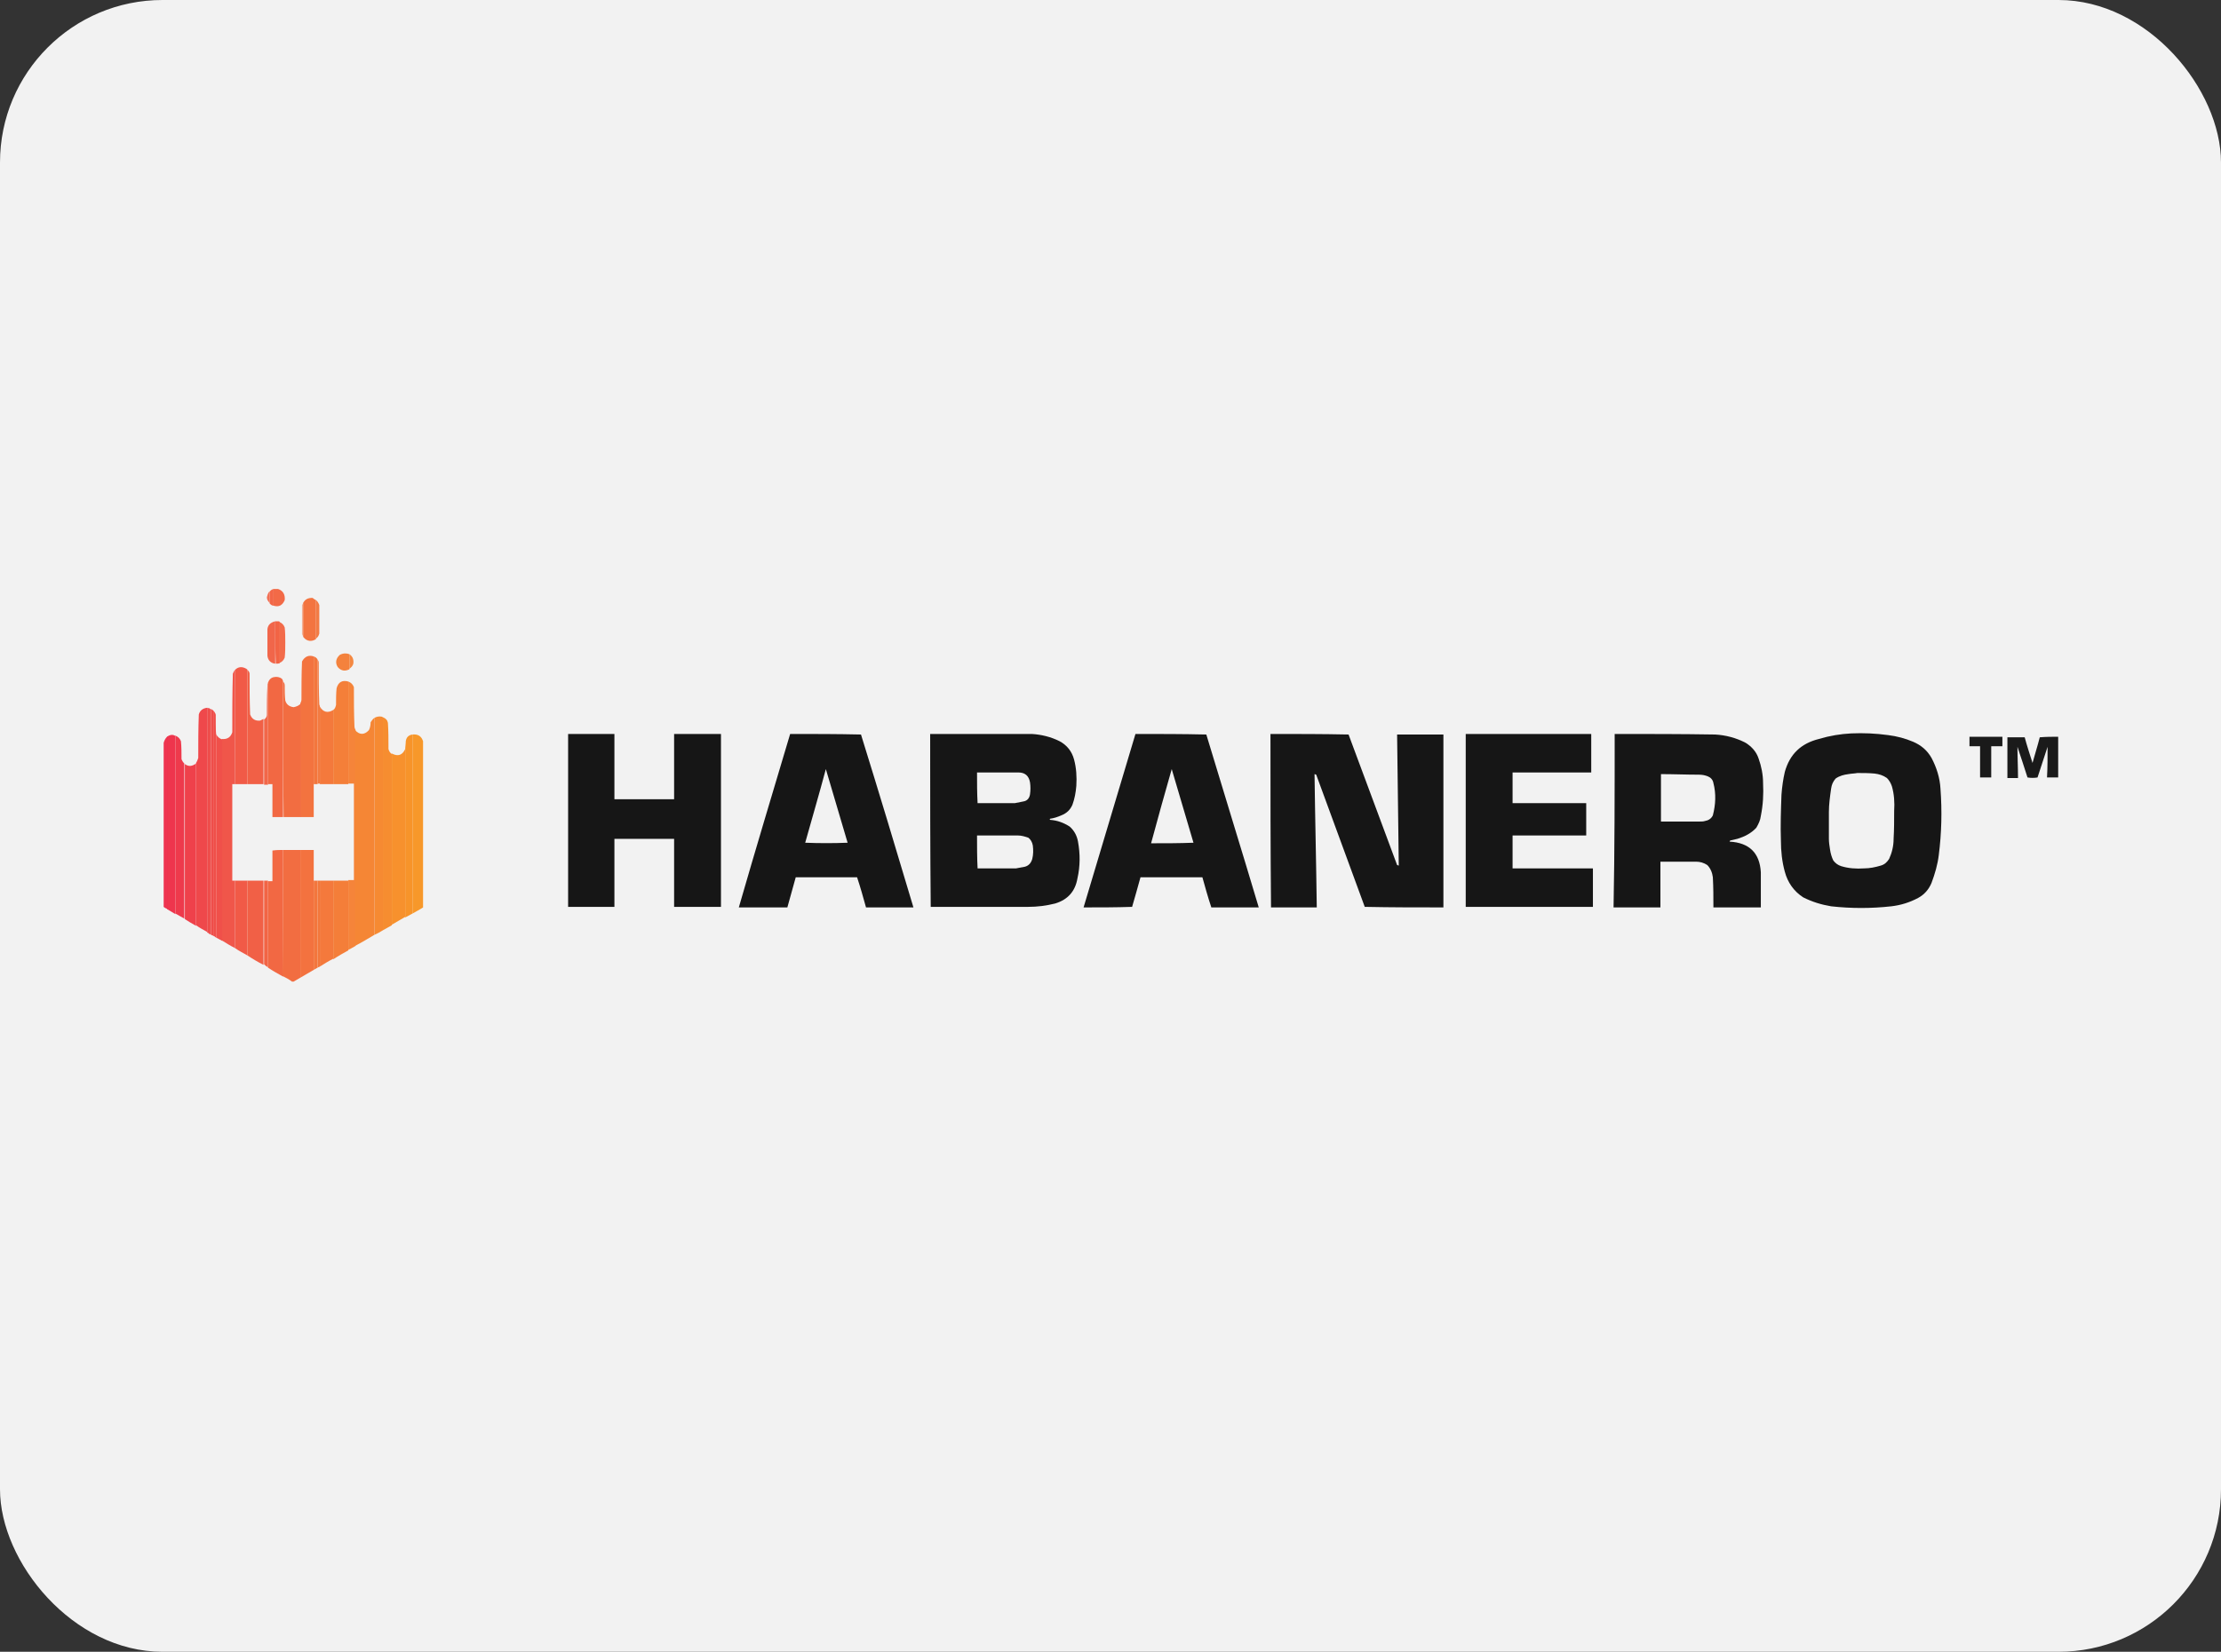 <?xml version="1.0" encoding="UTF-8"?>
<svg width="164px" height="122px" viewBox="0 0 164 122" version="1.1" xmlns="http://www.w3.org/2000/svg" xmlns:xlink="http://www.w3.org/1999/xlink">
    <rect x="0" y="0" width="164" height="122" fill="#333333" stroke="none"/>
    <title>habanero</title>
    <g id="habanero" stroke="none" stroke-width="1" fill="none" fill-rule="evenodd">
        <rect id="bg" fill="#F2F2F2" x="0" y="0" width="164" height="122" rx="12"></rect>
        <g id="logo" transform="translate(12.023, 43.5)">
            <path d="M8.259,7.10542736e-15 C8.342,7.10542736e-15 8.424,7.10542736e-15 8.506,7.10542736e-15 C8.877,0.124 9.042,0.412 9.001,0.824 C8.836,1.195 8.589,1.359 8.177,1.236 C8.177,0.824 8.177,0.412 8.177,7.10542736e-15 C8.218,7.10542736e-15 8.218,7.10542736e-15 8.259,7.10542736e-15 Z" id="Path" fill="#F26743" opacity="0.973"></path>
            <path d="M8.177,0 C8.177,0.412 8.177,0.824 8.177,1.236 C8.053,1.236 7.971,1.153 7.888,1.071 C7.888,0.783 7.888,0.494 7.888,0.206 C7.971,0.082 8.053,0.041 8.177,0 Z" id="Path" fill="#F26445" opacity="0.977"></path>
            <path d="M7.888,0.165 C7.888,0.453 7.888,0.741 7.888,1.03 C7.765,0.906 7.683,0.783 7.683,0.618 C7.724,0.453 7.765,0.288 7.888,0.165 Z" id="Path" fill="#F26345" opacity="0.914"></path>
            <path d="M11.308,0.824 C11.308,1.771 11.308,2.76 11.308,3.707 C10.978,3.913 10.648,3.872 10.401,3.584 C10.36,3.543 10.36,3.501 10.36,3.46 C10.36,2.636 10.36,1.854 10.36,1.03 C10.525,0.741 10.731,0.659 11.06,0.659 C11.143,0.741 11.225,0.783 11.308,0.824 Z" id="Path" fill="#F3733F" opacity="0.992"></path>
            <path d="M11.308,0.824 C11.431,0.906 11.513,1.071 11.555,1.195 C11.555,1.895 11.555,2.595 11.555,3.295 C11.513,3.46 11.431,3.584 11.308,3.666 C11.308,2.76 11.308,1.771 11.308,0.824 Z" id="Path" fill="#F3763D" opacity="0.95"></path>
            <path d="M10.319,1.071 C10.319,1.895 10.319,2.678 10.319,3.501 C10.319,3.419 10.278,3.378 10.278,3.337 C10.278,2.636 10.278,1.895 10.278,1.195 C10.278,1.153 10.319,1.112 10.319,1.071 Z" id="Path" fill="#F2703F" opacity="0.893"></path>
            <path d="M8.3,2.389 C8.3,3.419 8.3,4.49 8.3,5.52 C7.971,5.479 7.765,5.273 7.724,4.943 C7.724,4.284 7.724,3.625 7.724,2.966 C7.765,2.636 7.971,2.472 8.3,2.389 Z" id="Path" fill="#F16245" opacity="0.969"></path>
            <path d="M8.3,2.389 C8.383,2.389 8.465,2.389 8.548,2.389 C8.589,2.389 8.589,2.389 8.63,2.43 C8.63,3.46 8.63,4.49 8.63,5.479 C8.548,5.52 8.424,5.52 8.342,5.52 C8.3,4.49 8.3,3.46 8.3,2.389 Z" id="Path" fill="#F26445" opacity="0.995"></path>
            <path d="M8.589,2.43 C8.795,2.513 8.918,2.636 9.001,2.842 C9.042,3.213 9.042,3.584 9.042,3.955 C9.042,4.325 9.042,4.696 9.001,5.067 C8.918,5.273 8.795,5.396 8.589,5.479 C8.589,4.49 8.589,3.46 8.589,2.43 Z" id="Path" fill="#F26644" opacity="0.96"></path>
            <path d="M13.779,4.82 C13.779,5.19 13.779,5.561 13.779,5.932 C13.45,6.097 13.161,6.055 12.914,5.767 C12.708,5.438 12.79,5.108 13.079,4.861 C13.326,4.737 13.573,4.737 13.779,4.82 Z" id="Path" fill="#F47F39" opacity="0.975"></path>
            <path d="M13.779,4.82 C14.026,4.984 14.109,5.232 14.067,5.52 C14.026,5.685 13.903,5.808 13.779,5.891 C13.779,5.561 13.779,5.19 13.779,4.82 Z" id="Path" fill="#F48237" opacity="0.944"></path>
            <path d="M11.143,4.984 C11.143,8.115 11.143,11.287 11.143,14.418 C11.143,15.241 11.143,16.024 11.143,16.848 C10.813,16.848 10.484,16.848 10.154,16.848 C10.154,14.047 10.154,11.246 10.154,8.445 C10.195,8.362 10.237,8.28 10.237,8.156 C10.237,7.209 10.237,6.303 10.278,5.355 C10.484,4.984 10.772,4.861 11.143,4.984 Z" id="Path" fill="#F3733F" opacity="0.993"></path>
            <path d="M11.143,4.984 C11.266,5.026 11.39,5.108 11.431,5.232 C11.431,8.28 11.431,11.369 11.431,14.418 C11.349,14.418 11.225,14.418 11.143,14.418 C11.143,11.287 11.143,8.115 11.143,4.984 Z" id="Path" fill="#F3763D" opacity="0.997"></path>
            <path d="M11.431,5.232 C11.472,5.273 11.513,5.355 11.513,5.438 C11.513,6.467 11.513,7.497 11.555,8.527 C11.555,8.568 11.596,8.609 11.596,8.651 C11.596,10.545 11.596,12.482 11.596,14.376 C11.555,14.376 11.513,14.376 11.431,14.376 C11.431,11.369 11.431,8.321 11.431,5.232 Z" id="Path" fill="#F2773C" opacity="0.969"></path>
            <path d="M6.241,5.973 C6.241,8.774 6.241,11.616 6.241,14.418 C5.952,14.418 5.623,14.418 5.335,14.418 C5.335,11.616 5.335,8.774 5.335,5.973 C5.582,5.726 5.87,5.726 6.158,5.891 C6.2,5.932 6.241,5.932 6.241,5.973 Z" id="Path" fill="#F15A47" opacity="0.997"></path>
            <path d="M5.335,5.973 C5.335,8.774 5.335,11.616 5.335,14.418 C5.252,14.418 5.211,14.418 5.129,14.418 C5.129,16.807 5.129,19.155 5.129,21.544 C5.211,21.544 5.252,21.544 5.335,21.544 C5.335,23.192 5.335,24.881 5.335,26.528 C5.005,26.364 4.675,26.158 4.346,25.952 C4.346,21.009 4.346,16.024 4.346,11.081 C4.758,11.122 5.005,10.957 5.129,10.587 C5.129,9.145 5.129,7.703 5.17,6.261 C5.211,6.179 5.252,6.055 5.335,5.973 Z" id="Path" fill="#F05448" opacity="0.986"></path>
            <path d="M6.241,5.973 C6.323,6.055 6.406,6.138 6.406,6.261 C6.406,7.25 6.406,8.239 6.447,9.268 C6.57,9.598 6.817,9.763 7.188,9.722 C7.271,9.68 7.353,9.639 7.435,9.598 C7.435,11.205 7.435,12.811 7.435,14.418 C7.023,14.418 6.612,14.418 6.241,14.418 C6.241,11.616 6.241,8.774 6.241,5.973 Z" id="Path" fill="#F16046" opacity="0.995"></path>
            <path d="M8.877,6.838 C8.877,10.175 8.877,13.511 8.877,16.848 C8.63,16.848 8.342,16.848 8.094,16.848 C8.094,16.024 8.094,15.241 8.094,14.418 C7.971,14.418 7.847,14.418 7.765,14.418 C7.765,11.905 7.765,9.433 7.765,6.92 C7.847,6.714 7.971,6.55 8.218,6.509 C8.424,6.467 8.63,6.509 8.795,6.632 C8.836,6.714 8.877,6.756 8.877,6.838 Z" id="Path" fill="#F26843" opacity="0.995"></path>
            <path d="M13.697,6.838 C13.697,9.351 13.697,11.905 13.697,14.418 C13.326,14.418 12.955,14.418 12.585,14.418 C12.585,12.605 12.585,10.751 12.585,8.939 C12.708,8.857 12.749,8.733 12.79,8.568 C12.79,8.156 12.79,7.744 12.832,7.332 C12.955,6.879 13.244,6.714 13.697,6.838 Z" id="Path" fill="#F47F39" opacity="0.994"></path>
            <path d="M8.877,6.838 C8.96,6.92 9.001,7.003 9.001,7.126 C9.001,7.497 9.001,7.868 9.042,8.239 C9.124,8.527 9.33,8.692 9.66,8.733 C9.866,8.692 10.072,8.609 10.195,8.445 C10.195,11.246 10.195,14.047 10.195,16.848 C9.783,16.848 9.33,16.848 8.918,16.848 C8.877,13.511 8.877,10.175 8.877,6.838 Z" id="Path" fill="#F26D41" opacity="0.995"></path>
            <path d="M13.697,6.838 C13.903,6.92 14.026,7.044 14.109,7.25 C14.109,8.197 14.109,9.186 14.15,10.134 C14.15,10.257 14.191,10.339 14.232,10.422 C14.232,15.736 14.232,21.05 14.232,26.364 C14.067,26.446 13.903,26.57 13.697,26.652 C13.697,24.963 13.697,23.233 13.697,21.503 C13.82,21.503 13.985,21.503 14.109,21.503 C14.109,19.114 14.109,16.766 14.109,14.376 C13.985,14.376 13.82,14.376 13.697,14.376 C13.697,11.905 13.697,9.351 13.697,6.838 Z" id="Path" fill="#F48237" opacity="0.984"></path>
            <path d="M7.765,6.962 C7.765,9.474 7.765,11.946 7.765,14.459 C7.683,14.459 7.559,14.459 7.477,14.459 C7.477,12.852 7.477,11.246 7.477,9.639 C7.6,9.557 7.683,9.433 7.683,9.31 C7.683,8.609 7.683,7.868 7.724,7.168 C7.724,7.044 7.724,7.003 7.765,6.962 Z" id="Path" fill="#F26445" opacity="0.974"></path>
            <path d="M11.596,8.692 C11.843,9.104 12.173,9.186 12.585,8.939 C12.585,10.751 12.585,12.605 12.585,14.418 C12.255,14.418 11.925,14.418 11.596,14.418 C11.596,12.523 11.596,10.587 11.596,8.692 Z" id="Path" fill="#F4793C" opacity="0.996"></path>
            <path d="M3.275,8.774 C3.275,14.294 3.275,19.814 3.275,25.334 C2.987,25.169 2.739,25.045 2.451,24.839 C2.451,20.844 2.451,16.848 2.451,12.852 C2.533,12.729 2.575,12.605 2.616,12.482 C2.616,11.411 2.616,10.339 2.657,9.268 C2.739,8.98 2.945,8.815 3.275,8.774 Z" id="Path" fill="#EF484B" opacity="0.998"></path>
            <path d="M3.275,8.774 C3.316,8.774 3.357,8.815 3.44,8.815 C3.44,14.376 3.44,19.896 3.44,25.457 C3.398,25.416 3.316,25.416 3.275,25.375 C3.275,19.814 3.275,14.294 3.275,8.774 Z" id="Path" fill="#EE4B4A" opacity="0.999"></path>
            <path d="M3.398,8.815 C3.44,8.815 3.481,8.857 3.563,8.898 C3.563,14.459 3.563,20.02 3.563,25.54 C3.522,25.499 3.44,25.499 3.398,25.457 C3.398,19.896 3.398,14.335 3.398,8.815 Z" id="Path" fill="#EE4C49" opacity="0.999"></path>
            <path d="M3.563,8.857 C3.604,8.898 3.687,8.939 3.728,8.98 C3.728,14.541 3.728,20.061 3.728,25.622 C3.687,25.581 3.604,25.581 3.563,25.54 C3.563,19.979 3.563,14.418 3.563,8.857 Z" id="Path" fill="#EF4D4A" opacity="0.998"></path>
            <path d="M3.728,8.98 C3.81,9.062 3.852,9.145 3.893,9.227 C3.893,14.706 3.893,20.185 3.893,25.705 C3.852,25.663 3.769,25.663 3.728,25.622 C3.728,20.061 3.728,14.5 3.728,8.98 Z" id="Path" fill="#EF4E49" opacity="0.998"></path>
            <path d="M3.852,9.227 C3.852,9.268 3.893,9.268 3.893,9.31 C3.893,9.763 3.893,10.257 3.934,10.71 C3.934,15.736 3.934,20.72 3.934,25.746 C3.893,25.746 3.893,25.705 3.852,25.705 C3.852,20.226 3.852,14.706 3.852,9.227 Z" id="Path" fill="#EF4F4A" opacity="0.984"></path>
            <path d="M16.251,9.474 C16.251,14.706 16.251,19.979 16.251,25.21 C16.045,25.334 15.839,25.457 15.633,25.54 C15.633,20.185 15.633,14.871 15.633,9.516 C15.798,9.433 15.962,9.392 16.168,9.433 C16.21,9.433 16.21,9.474 16.251,9.474 Z" id="Path" fill="#F68A32" opacity="0.999"></path>
            <path d="M16.251,9.474 C16.457,9.557 16.58,9.68 16.621,9.886 C16.663,10.504 16.663,11.163 16.663,11.822 C16.704,11.987 16.786,12.111 16.91,12.193 C16.91,16.395 16.91,20.597 16.91,24.839 C16.704,24.963 16.457,25.087 16.251,25.21 C16.251,19.938 16.251,14.706 16.251,9.474 Z" id="Path" fill="#F68D30" opacity="0.995"></path>
            <path d="M15.633,9.516 C15.633,14.871 15.633,20.185 15.633,25.54 C15.138,25.828 14.685,26.116 14.191,26.364 C14.191,21.05 14.191,15.736 14.191,10.422 C14.521,10.793 14.891,10.793 15.221,10.422 C15.303,10.257 15.344,10.051 15.344,9.845 C15.427,9.722 15.509,9.598 15.633,9.516 Z" id="Path" fill="#F58635" opacity="0.998"></path>
            <path d="M124.671,10.669 C125.577,10.628 126.484,10.669 127.39,10.793 C128.049,10.875 128.667,11.04 129.244,11.287 C129.82,11.534 130.273,11.905 130.603,12.482 C130.974,13.182 131.221,13.964 131.262,14.747 C131.386,16.395 131.344,18.043 131.138,19.649 C131.056,20.349 130.85,21.05 130.603,21.709 C130.397,22.203 130.067,22.574 129.614,22.821 C128.996,23.151 128.337,23.357 127.637,23.439 C126.154,23.604 124.671,23.604 123.188,23.439 C122.447,23.315 121.788,23.109 121.129,22.78 C120.428,22.327 119.975,21.668 119.769,20.885 C119.563,20.143 119.481,19.361 119.481,18.578 C119.44,17.466 119.481,16.354 119.522,15.2 C119.563,14.624 119.646,14.047 119.769,13.511 C120.14,12.193 120.964,11.411 122.282,11.081 C123.106,10.834 123.888,10.71 124.671,10.669 Z M125.124,13.594 C125.536,13.594 125.989,13.594 126.401,13.635 C126.731,13.676 127.019,13.759 127.308,13.964 C127.472,14.129 127.596,14.335 127.678,14.582 C127.843,15.159 127.884,15.777 127.843,16.395 C127.843,17.095 127.843,17.754 127.802,18.455 C127.802,18.99 127.678,19.484 127.472,19.938 C127.308,20.185 127.143,20.349 126.854,20.432 C126.442,20.555 126.031,20.638 125.619,20.638 C125.042,20.679 124.465,20.638 123.93,20.473 C123.683,20.391 123.518,20.267 123.353,20.061 C123.229,19.814 123.147,19.526 123.106,19.237 C123.065,18.99 123.023,18.702 123.023,18.455 C123.023,17.795 123.023,17.136 123.023,16.477 C123.023,15.901 123.106,15.324 123.188,14.747 C123.229,14.459 123.312,14.253 123.518,14.006 C123.806,13.8 124.136,13.717 124.465,13.676 C124.671,13.635 124.918,13.635 125.124,13.594 Z" id="Shape" fill="#161616" opacity="0.994"></path>
            <path d="M3.934,10.71 C4.016,10.916 4.181,11.04 4.387,11.122 C4.387,16.065 4.387,21.05 4.387,25.993 C4.222,25.911 4.099,25.828 3.934,25.746 C3.934,20.72 3.934,15.736 3.934,10.71 Z" id="Path" fill="#F0504A" opacity="0.998"></path>
            <path d="M29.927,10.71 C31.08,10.71 32.192,10.71 33.346,10.71 C33.346,12.317 33.346,13.923 33.346,15.53 C34.829,15.53 36.271,15.53 37.754,15.53 C37.754,13.923 37.754,12.317 37.754,10.71 C38.907,10.71 40.06,10.71 41.214,10.71 C41.214,14.953 41.214,19.237 41.214,23.48 C40.06,23.48 38.907,23.48 37.754,23.48 C37.754,21.791 37.754,20.143 37.754,18.455 C36.271,18.455 34.829,18.455 33.346,18.455 C33.346,20.143 33.346,21.791 33.346,23.48 C32.192,23.48 31.08,23.48 29.927,23.48 C29.927,19.237 29.927,14.994 29.927,10.71 Z" id="Path" fill="#161616" opacity="0.997"></path>
            <path d="M46.322,10.71 C48.052,10.71 49.782,10.71 51.553,10.751 C52.871,14.994 54.148,19.237 55.425,23.521 C54.272,23.521 53.077,23.521 51.924,23.521 C51.718,22.78 51.512,22.038 51.265,21.297 C49.741,21.297 48.217,21.297 46.734,21.297 C46.528,22.038 46.322,22.78 46.116,23.521 C44.921,23.521 43.727,23.521 42.532,23.521 C43.768,19.237 45.045,14.994 46.322,10.71 Z M48.958,13.305 C49.494,15.118 50.029,16.93 50.565,18.743 C49.535,18.784 48.464,18.784 47.434,18.743 C47.928,16.972 48.464,15.159 48.958,13.305 Z" id="Shape" fill="#161616" opacity="0.994"></path>
            <path d="M56.661,10.71 C59.174,10.71 61.646,10.71 64.158,10.71 C64.859,10.751 65.559,10.916 66.218,11.246 C66.754,11.534 67.124,11.987 67.289,12.605 C67.454,13.223 67.495,13.882 67.454,14.541 C67.413,15.036 67.33,15.489 67.165,15.942 C67.001,16.312 66.754,16.56 66.342,16.724 C66.053,16.848 65.806,16.93 65.518,16.972 C65.477,17.013 65.477,17.013 65.518,17.054 C66.053,17.095 66.506,17.26 66.96,17.548 C67.289,17.837 67.495,18.207 67.577,18.661 C67.742,19.567 67.742,20.473 67.536,21.379 C67.371,22.327 66.836,22.945 65.888,23.233 C65.229,23.398 64.57,23.48 63.911,23.48 C61.522,23.48 59.092,23.48 56.702,23.48 C56.661,19.237 56.661,14.994 56.661,10.71 Z M60.121,13.553 C61.151,13.553 62.14,13.553 63.17,13.553 C63.664,13.553 63.952,13.8 64.035,14.294 C64.076,14.582 64.076,14.871 64.035,15.159 C63.994,15.447 63.829,15.653 63.54,15.695 C63.335,15.736 63.129,15.777 62.923,15.818 C62.016,15.818 61.069,15.818 60.163,15.818 C60.121,15.077 60.121,14.335 60.121,13.553 Z M60.121,18.207 C61.11,18.207 62.099,18.207 63.129,18.207 C63.417,18.207 63.664,18.29 63.911,18.372 C64.076,18.496 64.2,18.702 64.241,18.949 C64.282,19.278 64.282,19.608 64.2,19.938 C64.117,20.226 63.952,20.432 63.664,20.514 C63.458,20.555 63.211,20.597 63.005,20.638 C62.058,20.638 61.11,20.638 60.163,20.638 C60.121,19.855 60.121,19.031 60.121,18.207 Z" id="Shape" fill="#161616" opacity="0.994"></path>
            <path d="M71.82,10.71 C73.55,10.71 75.322,10.71 77.052,10.751 C78.329,14.994 79.647,19.237 80.924,23.521 C79.771,23.521 78.617,23.521 77.423,23.521 C77.175,22.78 76.969,22.038 76.763,21.297 C75.239,21.297 73.715,21.297 72.191,21.297 C71.985,22.038 71.779,22.78 71.573,23.48 C70.379,23.521 69.184,23.521 67.989,23.521 C69.266,19.237 70.543,14.994 71.82,10.71 Z M74.498,13.305 C75.033,15.118 75.569,16.93 76.104,18.743 C75.075,18.784 74.004,18.784 72.974,18.784 C73.468,16.972 73.962,15.159 74.498,13.305 Z" id="Shape" fill="#161616" opacity="0.994"></path>
            <path d="M81.789,10.71 C83.725,10.71 85.661,10.71 87.556,10.751 C88.751,13.964 89.945,17.178 91.14,20.391 C91.181,20.391 91.222,20.432 91.263,20.432 C91.222,17.219 91.181,13.964 91.14,10.751 C92.293,10.751 93.406,10.751 94.559,10.751 C94.559,14.994 94.559,19.278 94.559,23.521 C92.623,23.521 90.687,23.521 88.751,23.48 C87.556,20.226 86.362,16.972 85.167,13.717 C85.126,13.717 85.085,13.676 85.043,13.676 C85.085,16.972 85.167,20.226 85.208,23.521 C84.096,23.521 82.984,23.521 81.83,23.521 C81.789,19.237 81.789,14.994 81.789,10.71 Z" id="Path" fill="#161616" opacity="0.995"></path>
            <path d="M96.207,10.71 C99.296,10.71 102.386,10.71 105.475,10.71 C105.475,11.658 105.475,12.605 105.475,13.553 C103.539,13.553 101.603,13.553 99.667,13.553 C99.667,14.294 99.667,15.077 99.667,15.818 C101.479,15.818 103.292,15.818 105.104,15.818 C105.104,16.601 105.104,17.425 105.104,18.207 C103.292,18.207 101.479,18.207 99.667,18.207 C99.667,19.031 99.667,19.814 99.667,20.638 C101.644,20.638 103.621,20.638 105.599,20.638 C105.599,21.585 105.599,22.533 105.599,23.48 C102.468,23.48 99.337,23.48 96.207,23.48 C96.207,19.237 96.207,14.994 96.207,10.71 Z" id="Path" fill="#161616" opacity="0.993"></path>
            <path d="M107.205,10.71 C109.677,10.71 112.148,10.71 114.62,10.751 C115.403,10.793 116.185,10.999 116.886,11.369 C117.339,11.658 117.668,12.028 117.833,12.523 C118.039,13.099 118.163,13.717 118.163,14.335 C118.204,15.159 118.163,15.942 117.998,16.766 C117.957,17.095 117.833,17.342 117.668,17.631 C117.298,18.043 116.803,18.29 116.268,18.455 C116.103,18.496 115.938,18.537 115.732,18.578 C115.732,18.619 115.691,18.619 115.691,18.661 C117.133,18.743 117.915,19.484 117.998,20.926 C117.998,21.791 117.998,22.656 117.998,23.521 C116.844,23.521 115.65,23.521 114.496,23.521 C114.496,22.78 114.496,22.038 114.455,21.297 C114.414,20.967 114.29,20.638 114.043,20.391 C113.796,20.226 113.508,20.143 113.219,20.143 C112.354,20.143 111.448,20.143 110.583,20.143 C110.583,21.256 110.583,22.409 110.583,23.521 C109.43,23.521 108.276,23.521 107.123,23.521 C107.205,19.237 107.205,14.994 107.205,10.71 Z M110.624,13.676 C111.572,13.676 112.478,13.717 113.425,13.717 C113.673,13.717 113.879,13.759 114.085,13.841 C114.29,13.923 114.455,14.088 114.496,14.335 C114.702,15.118 114.661,15.942 114.455,16.724 C114.332,16.972 114.126,17.095 113.879,17.136 C113.755,17.178 113.631,17.178 113.508,17.178 C112.56,17.178 111.613,17.178 110.624,17.178 C110.624,16.024 110.624,14.83 110.624,13.676 Z" id="Shape" fill="#161616" opacity="0.995"></path>
            <path d="M18.434,10.751 C18.434,15.159 18.434,19.567 18.434,23.974 C18.269,24.057 18.063,24.18 17.898,24.263 C17.898,20.143 17.898,15.983 17.898,11.864 C17.898,11.658 17.94,11.452 17.94,11.246 C17.981,10.957 18.146,10.793 18.434,10.751 Z" id="Path" fill="#F7942A" opacity="0.997"></path>
            <path d="M18.434,10.751 C18.846,10.71 19.093,10.875 19.217,11.246 C19.217,15.324 19.217,19.402 19.217,23.521 C18.969,23.686 18.722,23.81 18.434,23.974 C18.434,19.526 18.434,15.159 18.434,10.751 Z" id="Path" fill="#F79728" opacity="0.988"></path>
            <path d="M0.927,10.834 C0.927,15.241 0.927,19.608 0.927,24.016 C0.721,23.892 0.515,23.768 0.309,23.645 C0.309,19.402 0.309,15.159 0.309,10.916 C0.474,10.793 0.638,10.751 0.803,10.793 C0.844,10.834 0.886,10.834 0.927,10.834 Z" id="Path" fill="#EE354D" opacity="0.998"></path>
            <path d="M0.927,10.834 C1.133,10.916 1.256,11.04 1.339,11.246 C1.38,11.699 1.38,12.111 1.38,12.564 C1.421,12.688 1.504,12.811 1.586,12.893 C1.586,16.724 1.586,20.514 1.586,24.345 C1.38,24.222 1.133,24.098 0.927,23.974 C0.927,19.608 0.927,15.241 0.927,10.834 Z" id="Path" fill="#EE3A4C" opacity="0.995"></path>
            <path d="M0.35,10.916 C0.35,15.159 0.35,19.402 0.35,23.645 C0.268,23.604 0.144,23.562 0.062,23.48 C0.062,19.443 0.062,15.406 0.062,11.369 C0.103,11.205 0.185,11.04 0.309,10.916 C0.309,10.916 0.309,10.916 0.35,10.916 Z" id="Path" fill="#EE304D" opacity="0.977"></path>
            <path d="M133.404,10.916 C134.228,10.916 135.011,10.916 135.835,10.916 C135.835,11.163 135.835,11.411 135.835,11.616 C135.546,11.616 135.299,11.616 135.011,11.616 C135.011,12.399 135.011,13.141 135.011,13.923 C134.722,13.923 134.475,13.923 134.187,13.923 C134.187,13.141 134.187,12.399 134.187,11.616 C133.94,11.616 133.651,11.616 133.404,11.616 C133.404,11.411 133.404,11.163 133.404,10.916 Z" id="Path" fill="#161616" opacity="0.98"></path>
            <path d="M139.954,10.916 C139.954,11.905 139.954,12.935 139.954,13.923 C139.665,13.923 139.418,13.923 139.13,13.923 C139.171,13.182 139.171,12.399 139.171,11.658 C138.924,12.399 138.677,13.182 138.43,13.923 C138.183,13.964 137.935,13.964 137.688,13.923 C137.441,13.141 137.194,12.399 136.947,11.658 C136.947,12.44 136.988,13.182 136.988,13.964 C136.741,13.964 136.452,13.964 136.205,13.964 C136.205,12.976 136.205,11.946 136.205,10.957 C136.617,10.957 137.07,10.957 137.482,10.957 C137.647,11.575 137.853,12.193 138.059,12.852 C138.224,12.234 138.43,11.616 138.594,10.957 C139.089,10.916 139.501,10.916 139.954,10.916 Z" id="Path" fill="#161616" opacity="0.979"></path>
            <path d="M17.898,11.822 C17.898,15.942 17.898,20.102 17.898,24.222 C17.569,24.428 17.239,24.592 16.91,24.798 C16.91,20.597 16.91,16.395 16.91,12.152 C17.363,12.399 17.692,12.276 17.898,11.822 Z" id="Path" fill="#F7912D" opacity="0.998"></path>
            <path d="M2.451,12.893 C2.451,16.889 2.451,20.885 2.451,24.881 C2.163,24.716 1.874,24.551 1.627,24.386 C1.627,20.555 1.627,16.766 1.627,12.935 C1.915,13.141 2.163,13.099 2.451,12.893 Z" id="Path" fill="#EF414B" opacity="0.998"></path>
            <path d="M8.877,19.278 C8.877,22.409 8.877,25.499 8.877,28.629 C8.506,28.423 8.136,28.217 7.765,27.97 C7.765,25.828 7.765,23.686 7.765,21.585 C7.888,21.585 8.012,21.585 8.094,21.585 C8.094,20.844 8.094,20.061 8.094,19.32 C8.383,19.278 8.63,19.278 8.877,19.278 Z" id="Path" fill="#F26843" opacity="0.994"></path>
            <path d="M8.877,19.278 C9.289,19.278 9.742,19.278 10.154,19.278 C10.154,22.409 10.154,25.581 10.154,28.712 C9.989,28.794 9.825,28.918 9.66,29 C9.619,29 9.577,29 9.536,29 C9.33,28.835 9.083,28.712 8.836,28.588 C8.877,25.499 8.877,22.368 8.877,19.278 Z" id="Path" fill="#F26D41" opacity="0.997"></path>
            <path d="M10.154,19.278 C10.484,19.278 10.813,19.278 11.143,19.278 C11.143,20.02 11.143,20.803 11.143,21.544 C11.143,23.727 11.143,25.952 11.143,28.135 C10.813,28.341 10.484,28.506 10.154,28.712 C10.154,25.581 10.154,22.409 10.154,19.278 Z" id="Path" fill="#F3723F" opacity="0.993"></path>
            <path d="M5.335,21.544 C5.623,21.544 5.952,21.544 6.241,21.544 C6.241,23.398 6.241,25.21 6.241,27.064 C5.952,26.899 5.623,26.734 5.335,26.528 C5.335,24.881 5.335,23.233 5.335,21.544 Z" id="Path" fill="#F15A47" opacity="0.995"></path>
            <path d="M6.241,21.544 C6.653,21.544 7.065,21.544 7.435,21.544 C7.435,23.604 7.435,25.663 7.435,27.764 C7.023,27.558 6.612,27.311 6.241,27.064 C6.241,25.251 6.241,23.398 6.241,21.544 Z" id="Path" fill="#F16046" opacity="0.995"></path>
            <path d="M7.477,21.544 C7.559,21.544 7.683,21.544 7.765,21.544 C7.765,23.686 7.765,25.828 7.765,27.929 C7.641,27.888 7.559,27.805 7.477,27.723 C7.477,25.705 7.477,23.645 7.477,21.544 Z" id="Path" fill="#F26445" opacity="0.995"></path>
            <path d="M11.143,21.544 C11.225,21.544 11.349,21.544 11.431,21.544 C11.431,23.686 11.431,25.828 11.431,27.97 C11.349,28.011 11.225,28.094 11.143,28.135 C11.143,25.952 11.143,23.768 11.143,21.544 Z" id="Path" fill="#F3763D" opacity="0.996"></path>
            <path d="M11.431,21.544 C11.472,21.544 11.513,21.544 11.596,21.544 C11.596,23.645 11.596,25.787 11.596,27.888 C11.555,27.929 11.472,27.929 11.431,27.97 C11.431,25.828 11.431,23.686 11.431,21.544 Z" id="Path" fill="#F2773C" opacity="0.995"></path>
            <path d="M11.596,21.544 C11.925,21.544 12.255,21.544 12.585,21.544 C12.585,23.48 12.585,25.375 12.585,27.311 C12.255,27.476 11.925,27.682 11.596,27.888 C11.596,25.787 11.596,23.686 11.596,21.544 Z" id="Path" fill="#F4793C" opacity="0.995"></path>
            <path d="M12.585,21.544 C12.955,21.544 13.326,21.544 13.697,21.544 C13.697,23.233 13.697,24.963 13.697,26.693 C13.326,26.899 12.955,27.105 12.585,27.352 C12.585,25.416 12.585,23.48 12.585,21.544 Z" id="Path" fill="#F47E39" opacity="0.995"></path>
        </g>
    </g>
</svg>